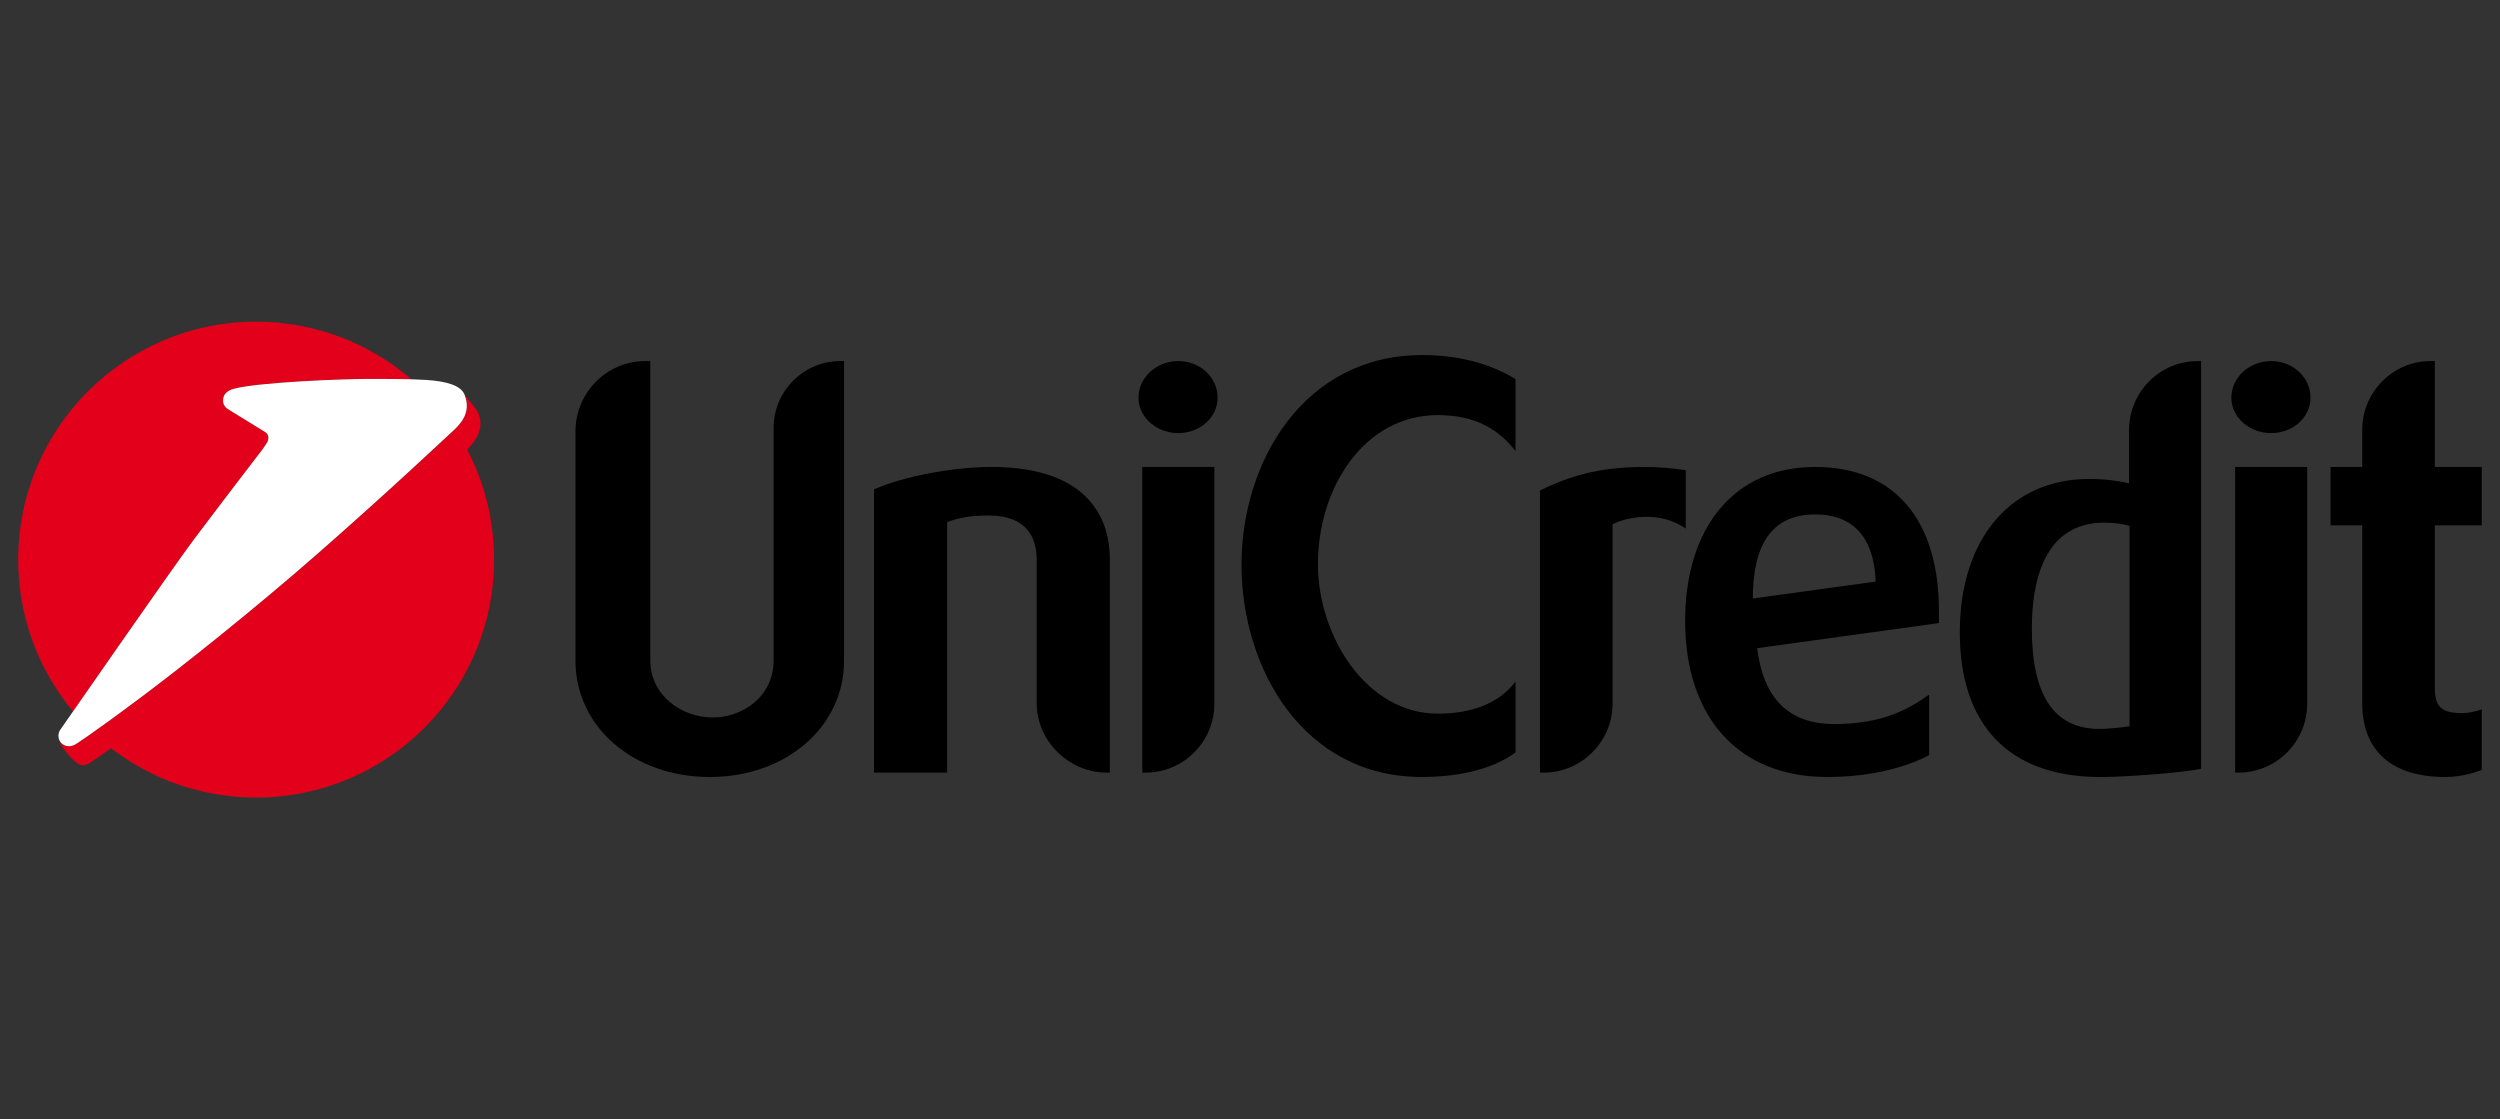 <svg xmlns:dc="http://purl.org/dc/elements/1.1/" xmlns:rdf="http://www.w3.org/1999/02/22-rdf-syntax-ns#" xmlns:cc="http://creativecommons.org/ns#" xmlns:sodipodi="http://sodipodi.sourceforge.net/DTD/sodipodi-0.dtd" xmlns:svg="http://www.w3.org/2000/svg" xmlns:inkscape="http://www.inkscape.org/namespaces/inkscape" xmlns="http://www.w3.org/2000/svg" xmlns:xlink="http://www.w3.org/1999/xlink" id="svg24293" inkscape:version="0.92.0 r15299" sodipodi:docname="unicredit.svg" x="0px" y="0px" width="400px" height="179.081px" viewBox="-112.501 -72.235 400 179.081" xml:space="preserve"><rect x="-112.501" y="-72.235" width="400" height="179.081" fill="#333333" stroke="none"/><g id="layer1" transform="translate(-69.964,-181.164)" inkscape:label="Layer 1" inkscape:groupmode="layer">	<g id="g24371" transform="translate(0.132,-0.132)">		<path id="path23713" inkscape:connector-curvature="0" d="M92.378,166.83v47.948c0,10.565-9.258,18.601-21.485,18.601   s-21.484-8.035-21.484-18.601v-36.682c0-6.201,4.981-11.266,11.178-11.266h0.789v47.859c0,5.677,5.062,9.172,9.955,9.172   c4.714,0,9.781-3.234,9.781-9.172v-37.203c0-5.854,4.805-10.657,10.656-10.657H92.378z"></path>		<path id="path23717" inkscape:connector-curvature="0" d="M115.954,183.773c16.329,0,18.95,9.17,18.95,14.674v34.232h-0.522   c-6.026,0-11.18-5.063-11.18-11.092v-22.966c0-3.232-1.311-7.077-7.687-7.077c-2.969,0-4.715,0.351-6.636,1.048v40.086H97.175   v-45.324C102.153,185.171,110.191,183.773,115.954,183.773"></path>		<path id="path23721" inkscape:connector-curvature="0" d="M151.627,183.773v37.903c0,6.024-4.894,11.004-11.004,11.004h-0.525   v-48.907H151.627z M145.864,166.831c3.491,0,6.285,2.619,6.285,5.851c0,3.145-2.794,5.676-6.285,5.676   c-3.496,0-6.377-2.531-6.377-5.676C139.487,169.449,142.369,166.831,145.864,166.831"></path>		<path id="path23725" inkscape:connector-curvature="0" d="M184.88,165.87c5.502,0,10.652,1.223,14.936,3.842v11.529   c-2.62-3.407-6.378-5.767-12.404-5.767c-11.878,0-19.214,11.705-19.214,23.844c0,11.442,7.688,23.929,19.214,23.929   c5.065,0,9.696-1.482,12.404-5.152v11.355c-3.409,2.533-8.734,3.929-15.026,3.929c-18.859,0-28.818-17.291-28.818-33.973   C155.971,182.987,165.93,165.87,184.88,165.87"></path>		<path id="path23729" inkscape:connector-curvature="0" d="M220.496,183.773c1.92,0,4.366,0.176,6.55,0.522v9.346   c-4.02-2.881-9.347-1.921-11.705-0.698v28.733c0,6.024-4.978,11.004-11.004,11.004h-0.612v-45.152   C208.266,185.343,212.894,183.773,220.496,183.773"></path>		<path id="path23733" inkscape:connector-curvature="0" d="M257.436,202.115c-0.35-9.698-6.376-10.743-9.608-10.743h-0.436   c-6.551,0.173-9.608,4.803-9.608,13.446L257.436,202.115z M267.568,208.75l-29.087,4.018c0.96,7.946,4.978,12.139,12.315,12.139   c8.122,0,12.228-2.619,15.196-4.715v9.692c-2.969,1.575-8.473,3.495-16.331,3.495c-14.236,0-22.707-9.607-22.707-24.981   c0-14.932,7.86-24.625,20.787-24.625c12.752,0,19.826,8.473,19.826,23.143V208.75z"></path>		<path id="path23737" inkscape:connector-curvature="0" d="M298.06,193.206c-1.224-0.351-2.531-0.522-4.018-0.522   c-9.607,0-11.616,9.254-11.616,16.942c0,10.74,3.583,16.067,10.831,16.067c1.221,0,3.929-0.261,4.803-0.438V193.206z    M309.502,166.831v65.236c-2.798,0.612-11.966,1.312-15.811,1.312h-0.783c-14.236-0.177-22.008-8.385-22.008-23.145   c0-14.932,8.123-24.54,20.698-24.54c2.444,0,4.539,0.262,6.376,0.701v-8.473c0-6.113,4.889-11.091,11.004-11.091H309.502z"></path>		<path id="path23741" inkscape:connector-curvature="0" d="M326.481,183.773v37.903c0,6.024-4.889,11.004-11.004,11.004h-0.524   v-48.907H326.481z M320.717,166.831c3.495,0,6.291,2.619,6.291,5.851c0,3.145-2.796,5.676-6.291,5.676   c-3.491,0-6.372-2.531-6.372-5.676C314.345,169.449,317.225,166.831,320.717,166.831"></path>		<path id="path23745" inkscape:connector-curvature="0" d="M346.903,166.83v16.942h7.511v9.346h-7.511v25.939   c0,3.142,1.049,4.102,4.453,4.102c0.872,0,2.184-0.261,3.058-0.61v9.694c-0.524,0.175-2.796,1.137-5.854,1.137   c-8.558,0-13.273-4.189-13.273-11.791v-28.47h-5.066v-9.346h5.066v-5.939c0-6.025,4.889-11.004,10.919-11.004L346.903,166.83z"></path>		<path id="path23749" inkscape:connector-curvature="0" fill="#E2001A" d="M-0.128,180.195l0.068-0.1   c0.586-0.857,0.342-1.491-0.051-1.833l-6.152-3.794c-0.426-0.287-0.707-0.773-0.707-1.329c0-0.876,0.522-1.538,1.712-1.867   c3.794-1.042,17.139-1.588,21.673-1.588c1.573,0,4.283-0.006,6.714,0.06l-0.106-0.103c-6.647-5.681-15.277-9.11-24.71-9.11   c-21.026,0-38.068,17.042-38.068,38.068c0,9.243,3.292,17.714,8.772,24.309c4.782-6.873,16.585-23.829,19.174-27.29   c2.981-3.99,9.777-12.868,10.929-14.372l0.057-0.069L-0.128,180.195z"></path>		<path id="path23753" inkscape:connector-curvature="0" fill="#E2001A" d="M-24.899,228.779c6.424,4.949,14.474,7.892,23.212,7.892   c21.025,0,38.068-17.039,38.068-38.065c0-6.365-1.559-12.36-4.319-17.631l0.003,0.002c1.311-1.262,2.82-3.262,1.827-5.765   c-0.309-0.746-1.789-2.438-2.169-2.848l0.052,0.145c0.927,2.796-0.907,4.549-2.223,5.741c-0.723,0.656-10.388,9.768-21.724,19.683   c-9.992,8.736-21.168,17.625-27.642,22.473c-9.105,6.815-10.879,7.807-10.879,7.807c-0.239,0.131-0.64,0.243-0.937,0.243   c-0.555,0-1.039-0.252-1.344-0.647l-0.01-0.016l-0.021,0.292c0.976,1.579,2.595,3.411,3.537,3.411c0.295,0,0.697-0.11,0.939-0.239   c0,0,0.712-0.397,3.627-2.478"></path>		<path id="path23757" inkscape:connector-curvature="0" fill="#FFFFFF" d="M-0.076,180.096c0.585-0.854,0.341-1.492-0.052-1.833   l-6.152-3.791c-0.426-0.288-0.707-0.773-0.707-1.333c0-0.873,0.522-1.534,1.712-1.866c3.797-1.042,17.139-1.586,21.673-1.586   c2.142,0,6.379-0.017,9.17,0.169c3.129,0.205,5.506,0.852,6.096,2.368c1.156,2.966-0.759,4.796-2.12,6.029   c-0.723,0.658-10.388,9.771-21.722,19.682c-9.994,8.735-21.17,17.626-27.644,22.475c-9.107,6.814-10.876,7.806-10.876,7.806   c-0.241,0.13-0.643,0.241-0.936,0.241c-0.946,0-1.686-0.722-1.686-1.666c0-0.36,0.108-0.695,0.295-0.969   c0,0,17.936-25.833,21.198-30.201c3.262-4.367,11.098-14.586,11.098-14.586S-0.638,180.918-0.076,180.096"></path>	</g></g></svg>